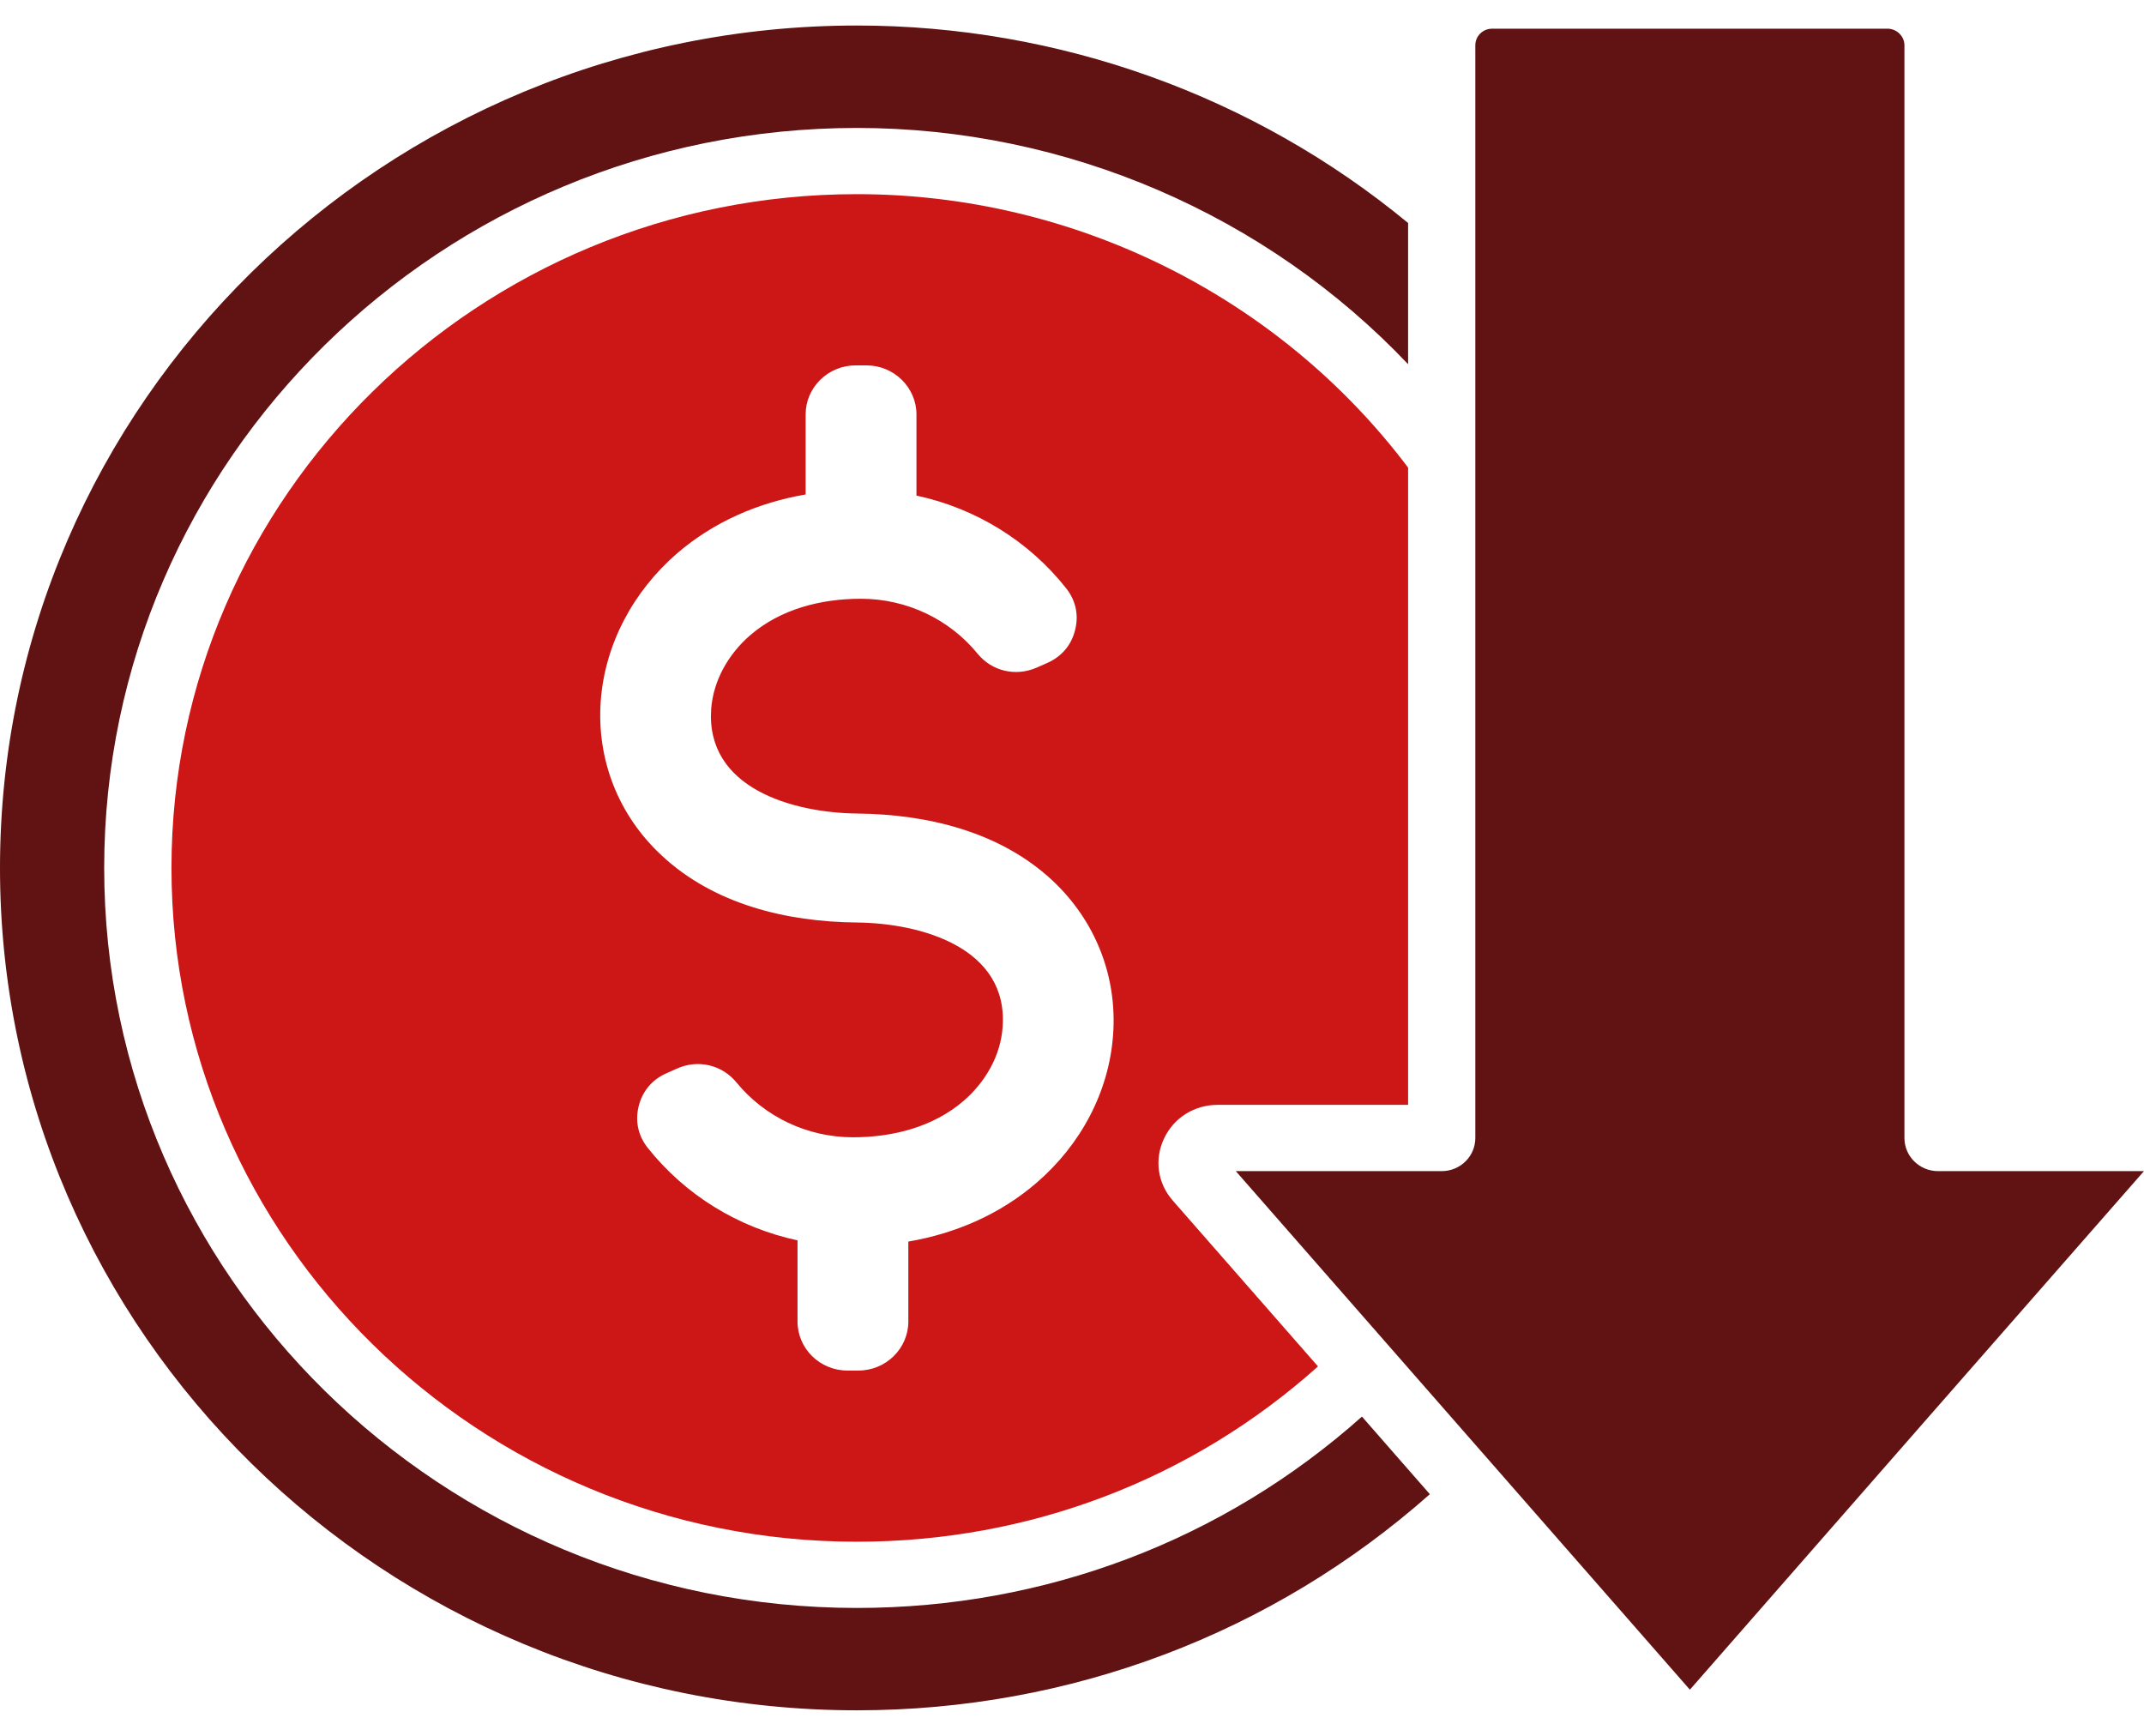 <svg width="42" height="34" viewBox="0 0 42 34" fill="none" xmlns="http://www.w3.org/2000/svg">
<path d="M37.966 22.939C37.602 22.939 37.307 22.649 37.307 22.29V0.886C37.307 0.71 37.155 0.562 36.976 0.562H29.229C29.048 0.562 28.901 0.707 28.901 0.886V22.29C28.901 22.649 28.606 22.939 28.242 22.939H24.209L33.104 33.096L37.77 27.765L41.999 22.939H37.966Z" fill="#611212"/>
<path d="M23.852 21.641H27.584V9.159C25.054 5.802 21.035 3.803 16.786 3.803C9.383 3.803 3.359 9.723 3.359 17C3.359 24.277 9.382 30.198 16.786 30.198C20.158 30.198 23.341 28.983 25.819 26.764L22.976 23.518C22.676 23.178 22.609 22.71 22.803 22.3C22.993 21.895 23.395 21.641 23.852 21.641ZM21.805 20.269C21.725 21.391 21.168 22.422 20.313 23.161C19.592 23.786 18.719 24.16 17.794 24.319V25.884C17.794 26.414 17.353 26.845 16.817 26.845H16.6C16.06 26.845 15.623 26.414 15.623 25.884V24.295C14.459 24.046 13.422 23.405 12.691 22.486C12.5 22.246 12.438 21.96 12.512 21.665C12.587 21.369 12.776 21.144 13.06 21.02L13.264 20.929C13.674 20.746 14.144 20.856 14.428 21.203C14.975 21.87 15.808 22.276 16.708 22.276C17.489 22.276 18.282 22.076 18.88 21.56C19.305 21.191 19.601 20.68 19.641 20.118C19.755 18.567 18.055 18.081 16.776 18.069C15.404 18.055 13.989 17.712 12.967 16.761C12.114 15.972 11.686 14.879 11.768 13.733C11.85 12.613 12.407 11.582 13.261 10.841C13.984 10.218 14.857 9.844 15.782 9.685V8.118C15.782 7.59 16.22 7.157 16.759 7.157H16.976C17.513 7.157 17.953 7.59 17.953 8.118V9.707C19.117 9.956 20.154 10.599 20.882 11.518C21.073 11.758 21.136 12.044 21.061 12.339C20.989 12.635 20.798 12.86 20.516 12.985L20.312 13.075C19.899 13.258 19.429 13.148 19.148 12.801C18.601 12.133 17.767 11.728 16.865 11.728C16.084 11.728 15.291 11.928 14.694 12.444C14.271 12.811 13.975 13.324 13.932 13.884C13.821 15.437 15.519 15.92 16.797 15.935C18.169 15.949 19.588 16.291 20.61 17.24C21.46 18.032 21.889 19.125 21.805 20.269Z" fill="#CD1616"/>
<path d="M16.786 31.495C8.656 31.495 2.041 24.993 2.041 17C2.041 9.008 8.656 2.506 16.786 2.506C20.896 2.506 24.811 4.209 27.584 7.134V4.368C24.562 1.872 20.74 0.5 16.786 0.5C7.53 0.501 0 7.902 0 17C0 26.099 7.53 33.5 16.786 33.5C20.962 33.5 24.923 32.001 28.01 29.267L26.68 27.747C23.963 30.17 20.477 31.495 16.786 31.495Z" fill="#611212"/>
</svg>
